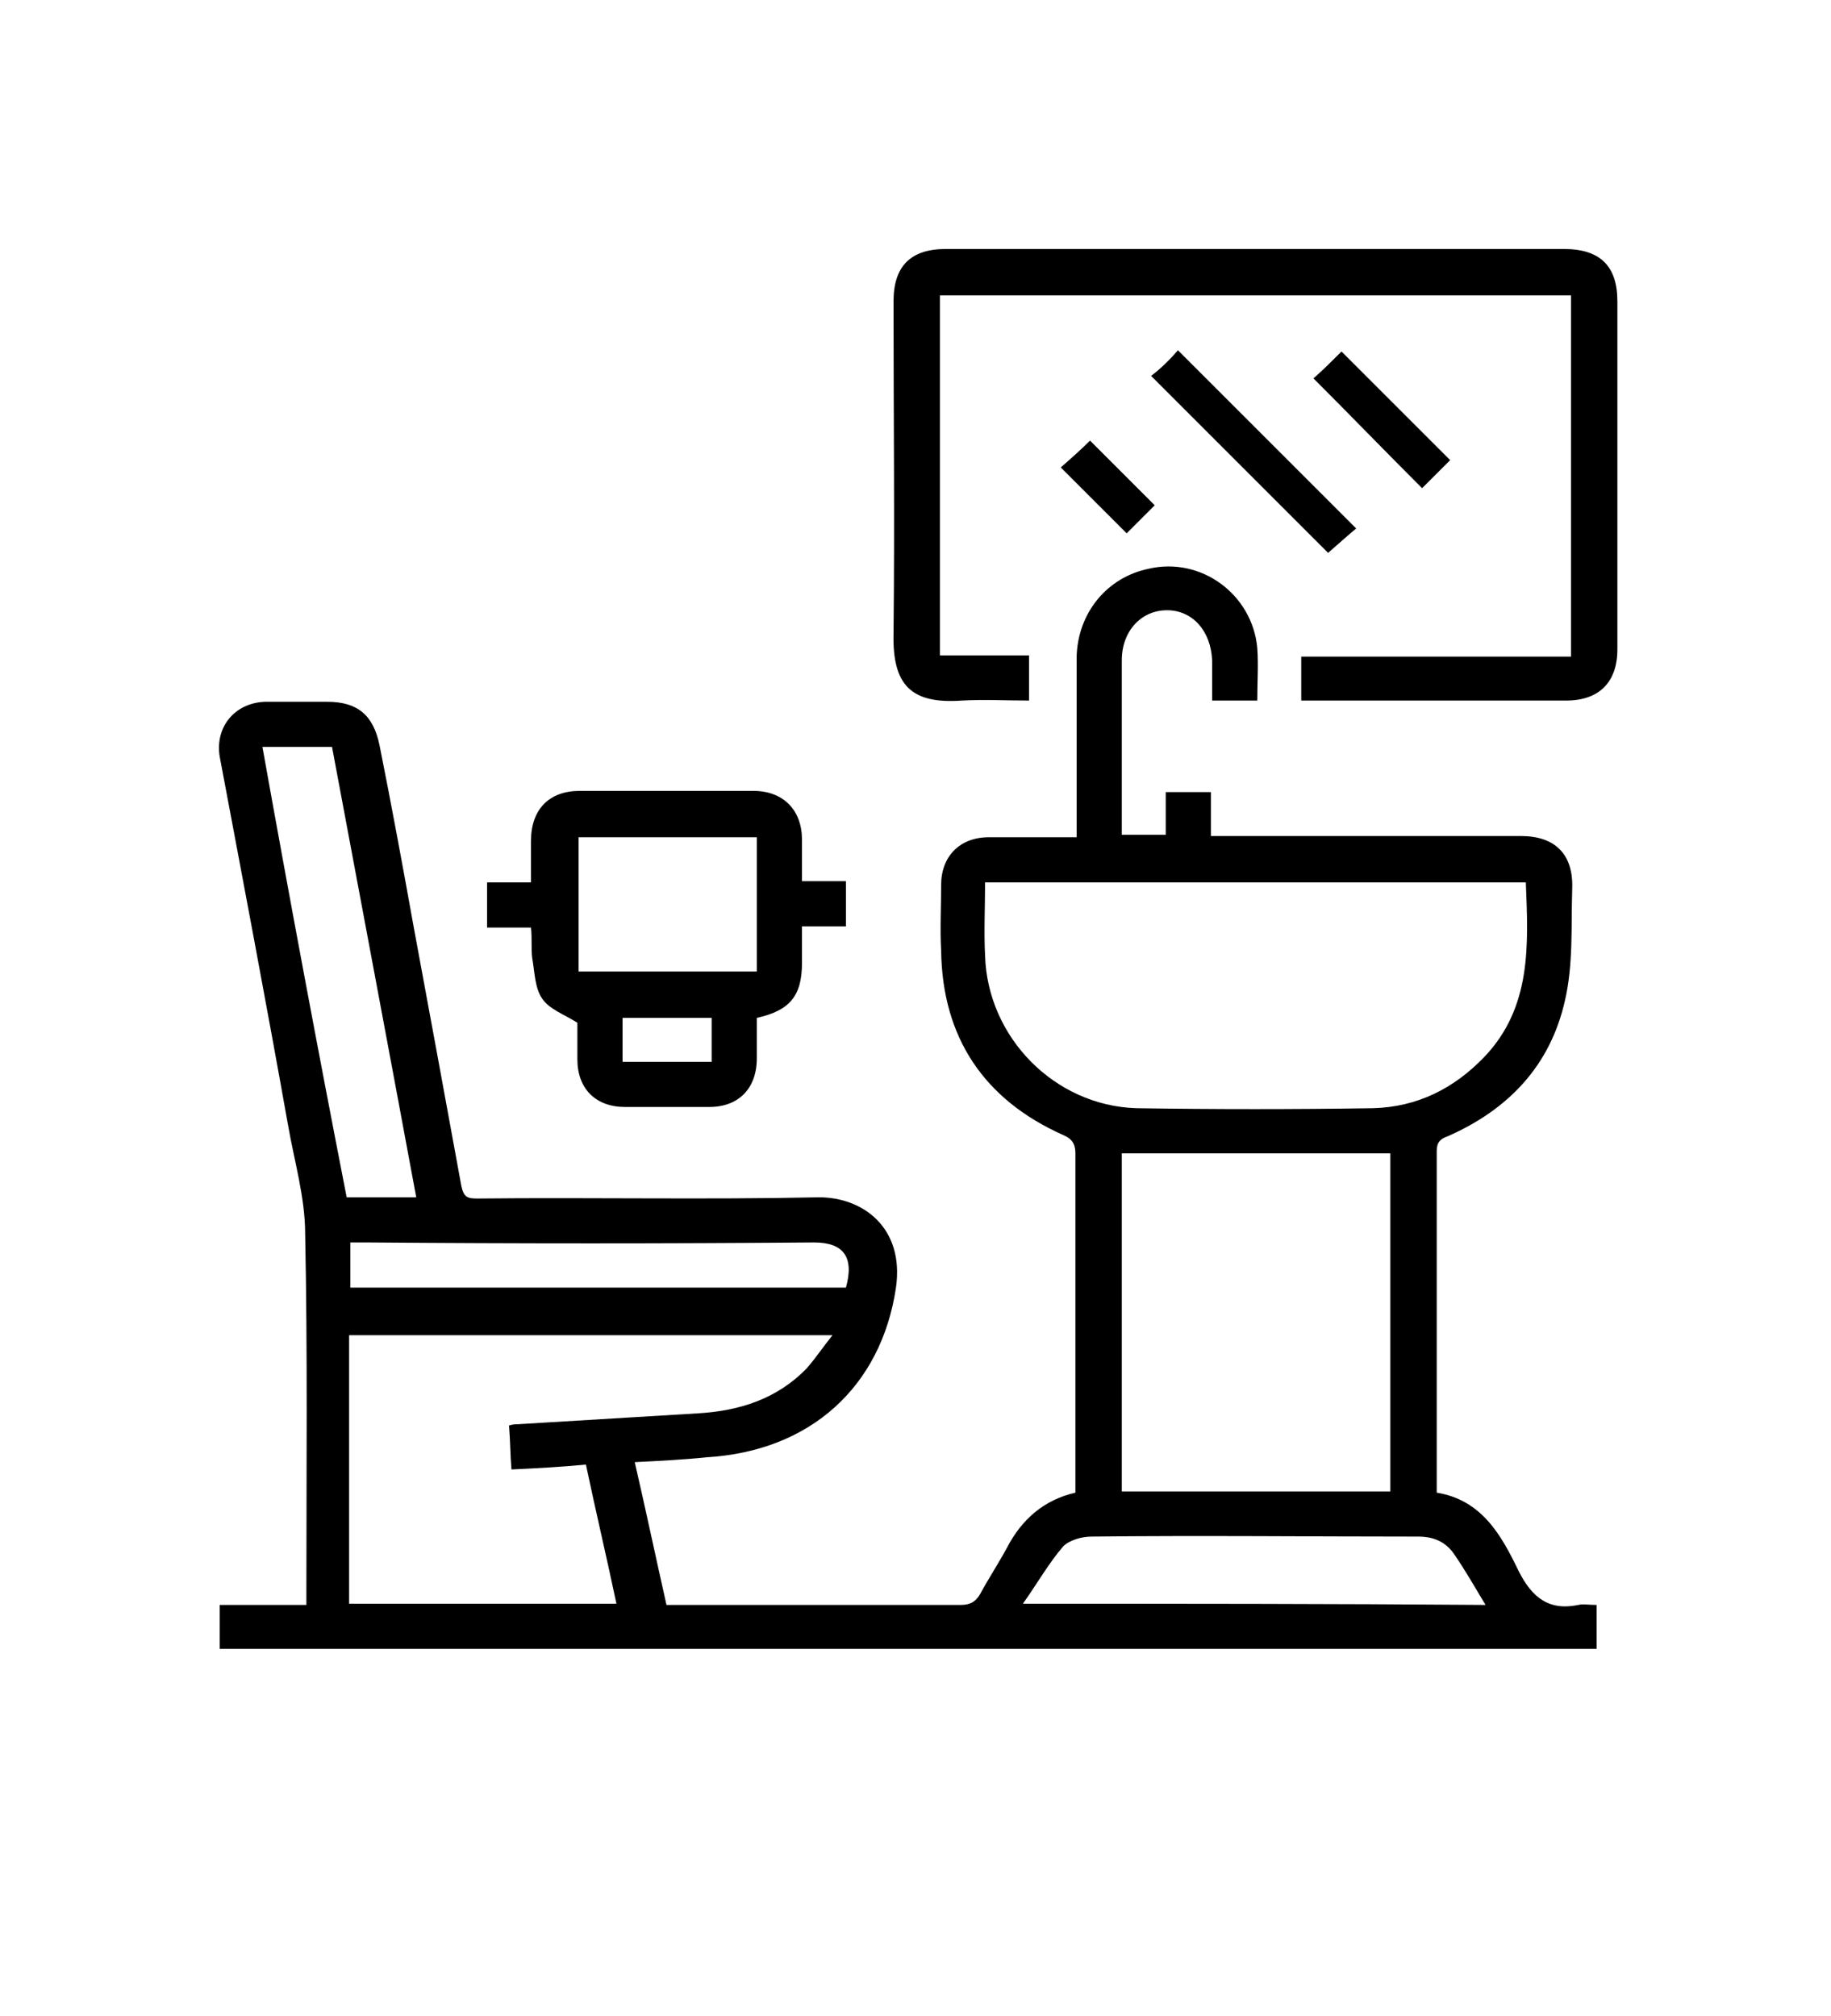 <?xml version="1.0" encoding="UTF-8"?> <svg xmlns="http://www.w3.org/2000/svg" version="1.1" id="Capa_1" x="0" y="0" viewBox="0 0 150 165.2" xml:space="preserve" width="150"><path d="M129.3 131.5c-2.4.5-3.8-.6-4.9-2.8-1.4-2.9-3-5.8-6.7-6.4v-28c0-.7.3-1 .9-1.2 5-2.2 8.4-5.8 9.6-11.1.7-3 .5-6.1.6-9.2.1-2.8-1.4-4.3-4.2-4.3H99.2v-3.6h-3.7v3.5h-3.6V54.1c0-2.4 1.6-4.1 3.7-4.1s3.6 1.7 3.7 4.1v3.3h3.7c0-1.5.1-2.9 0-4.3-.4-4.4-4.6-7.5-8.9-6.5-3.4.7-5.8 3.6-5.9 7.2v14.8H81c-2.4 0-3.9 1.6-3.9 3.9 0 1.8-.1 3.6 0 5.4.1 7.1 3.5 12.2 10 15.1.7.3 1 .7 1 1.5v27.8c-2.6.6-4.4 2.2-5.6 4.5-.7 1.3-1.5 2.5-2.2 3.8-.4.7-.9.9-1.6.9H54.6c-.9-4-1.7-7.8-2.6-11.7 2-.1 4-.2 5.9-.4 8.5-.5 14.3-5.8 15.5-13.9.7-4.9-2.7-7.4-6.3-7.4-9.3.2-18.7 0-28 .1-.8 0-1.1-.1-1.3-1-1.3-7.1-2.6-14.2-3.9-21.2-.9-5-1.8-9.9-2.8-14.9-.5-2.5-1.8-3.6-4.3-3.6h-5.1c-2.5.1-4.1 2.1-3.7 4.5 1.9 10.1 3.8 20.1 5.6 30.2.5 2.9 1.4 5.9 1.4 8.9.2 9.7.1 19.4.1 29.1v1.3H18v3.6h112.8v-3.6c-.7 0-1.1-.1-1.5 0zm-62.6-29.7c2.4 0 3.3 1.2 2.6 3.7H28.7v-3.7h1.4c12.2.1 24.4.1 36.6 0zM21.5 61.2h5.7c2.3 12.3 4.6 24.5 6.9 36.9h-5.7c-2.4-12.3-4.7-24.6-6.9-36.9zm7.1 70.2v-22h39.6c-.8 1-1.4 1.9-2.1 2.7-2.4 2.5-5.5 3.5-8.9 3.7-5 .3-9.9.6-14.9.9-.1 0-.3 0-.6.1.1 1.2.1 2.4.2 3.6 2.1-.1 4-.2 6.1-.4.8 3.8 1.7 7.6 2.5 11.4H28.6zm52.1-53.1c-.1-2 0-3.9 0-6H125c.2 5.1.5 10.2-3.4 14.3-2.5 2.6-5.5 4.1-9.1 4.2-6.5.1-12.9.1-19.4 0-6.7-.2-12.2-5.8-12.4-12.5zm33.2 16.2v27.7h-22V94.5h22zm-30.1 36.9c1.2-1.7 2.1-3.3 3.3-4.7.5-.5 1.5-.8 2.3-.8 8.9-.1 17.9 0 26.8 0 1.2 0 2.2.4 2.9 1.4.9 1.3 1.7 2.7 2.6 4.2-12.6-.1-25.1-.1-37.9-.1z"></path><path d="M128.1 20.4H77.5c-2.9 0-4.3 1.4-4.3 4.3 0 9.1.1 18.1 0 27.2-.1 4.2 1.4 5.8 5.6 5.5 1.8-.1 3.7 0 5.5 0v-3.7H77V24.2h51.7v29.6h-22.1v3.6H128.3c2.7 0 4.2-1.5 4.2-4.2V24.7c0-2.9-1.4-4.3-4.4-4.3zM43.6 78.5c.2 1.1.2 2.4.8 3.3.6.9 1.8 1.3 2.9 2v3c0 2.4 1.5 3.9 3.9 3.9h6.9c2.4 0 3.9-1.5 3.9-4v-3.3c2.7-.6 3.7-1.8 3.7-4.5v-3h3.6v-3.7h-3.6v-3.4c0-2.4-1.5-4-4-4H47.5c-2.5 0-4 1.5-4 4.1v3.4h-3.6V76h3.6c.1.9 0 1.7.1 2.5zM58.3 87H51v-3.6h7.3V87zM47.4 68.6H62v11H47.4v-11z"></path><path d="m94.3 30.8 14.5 14.5c.8-.7 1.7-1.5 2.3-2L96.5 28.7c-.6.7-1.4 1.5-2.2 2.1zM118.8 37.7l-8.9-8.9c-.8.8-1.6 1.6-2.3 2.2 2.9 2.9 5.9 6 8.9 9l2.3-2.3zM86.9 38.3l5.4 5.4 2.3-2.3-5.3-5.3c-.7.7-1.6 1.5-2.4 2.2z"></path></svg> 